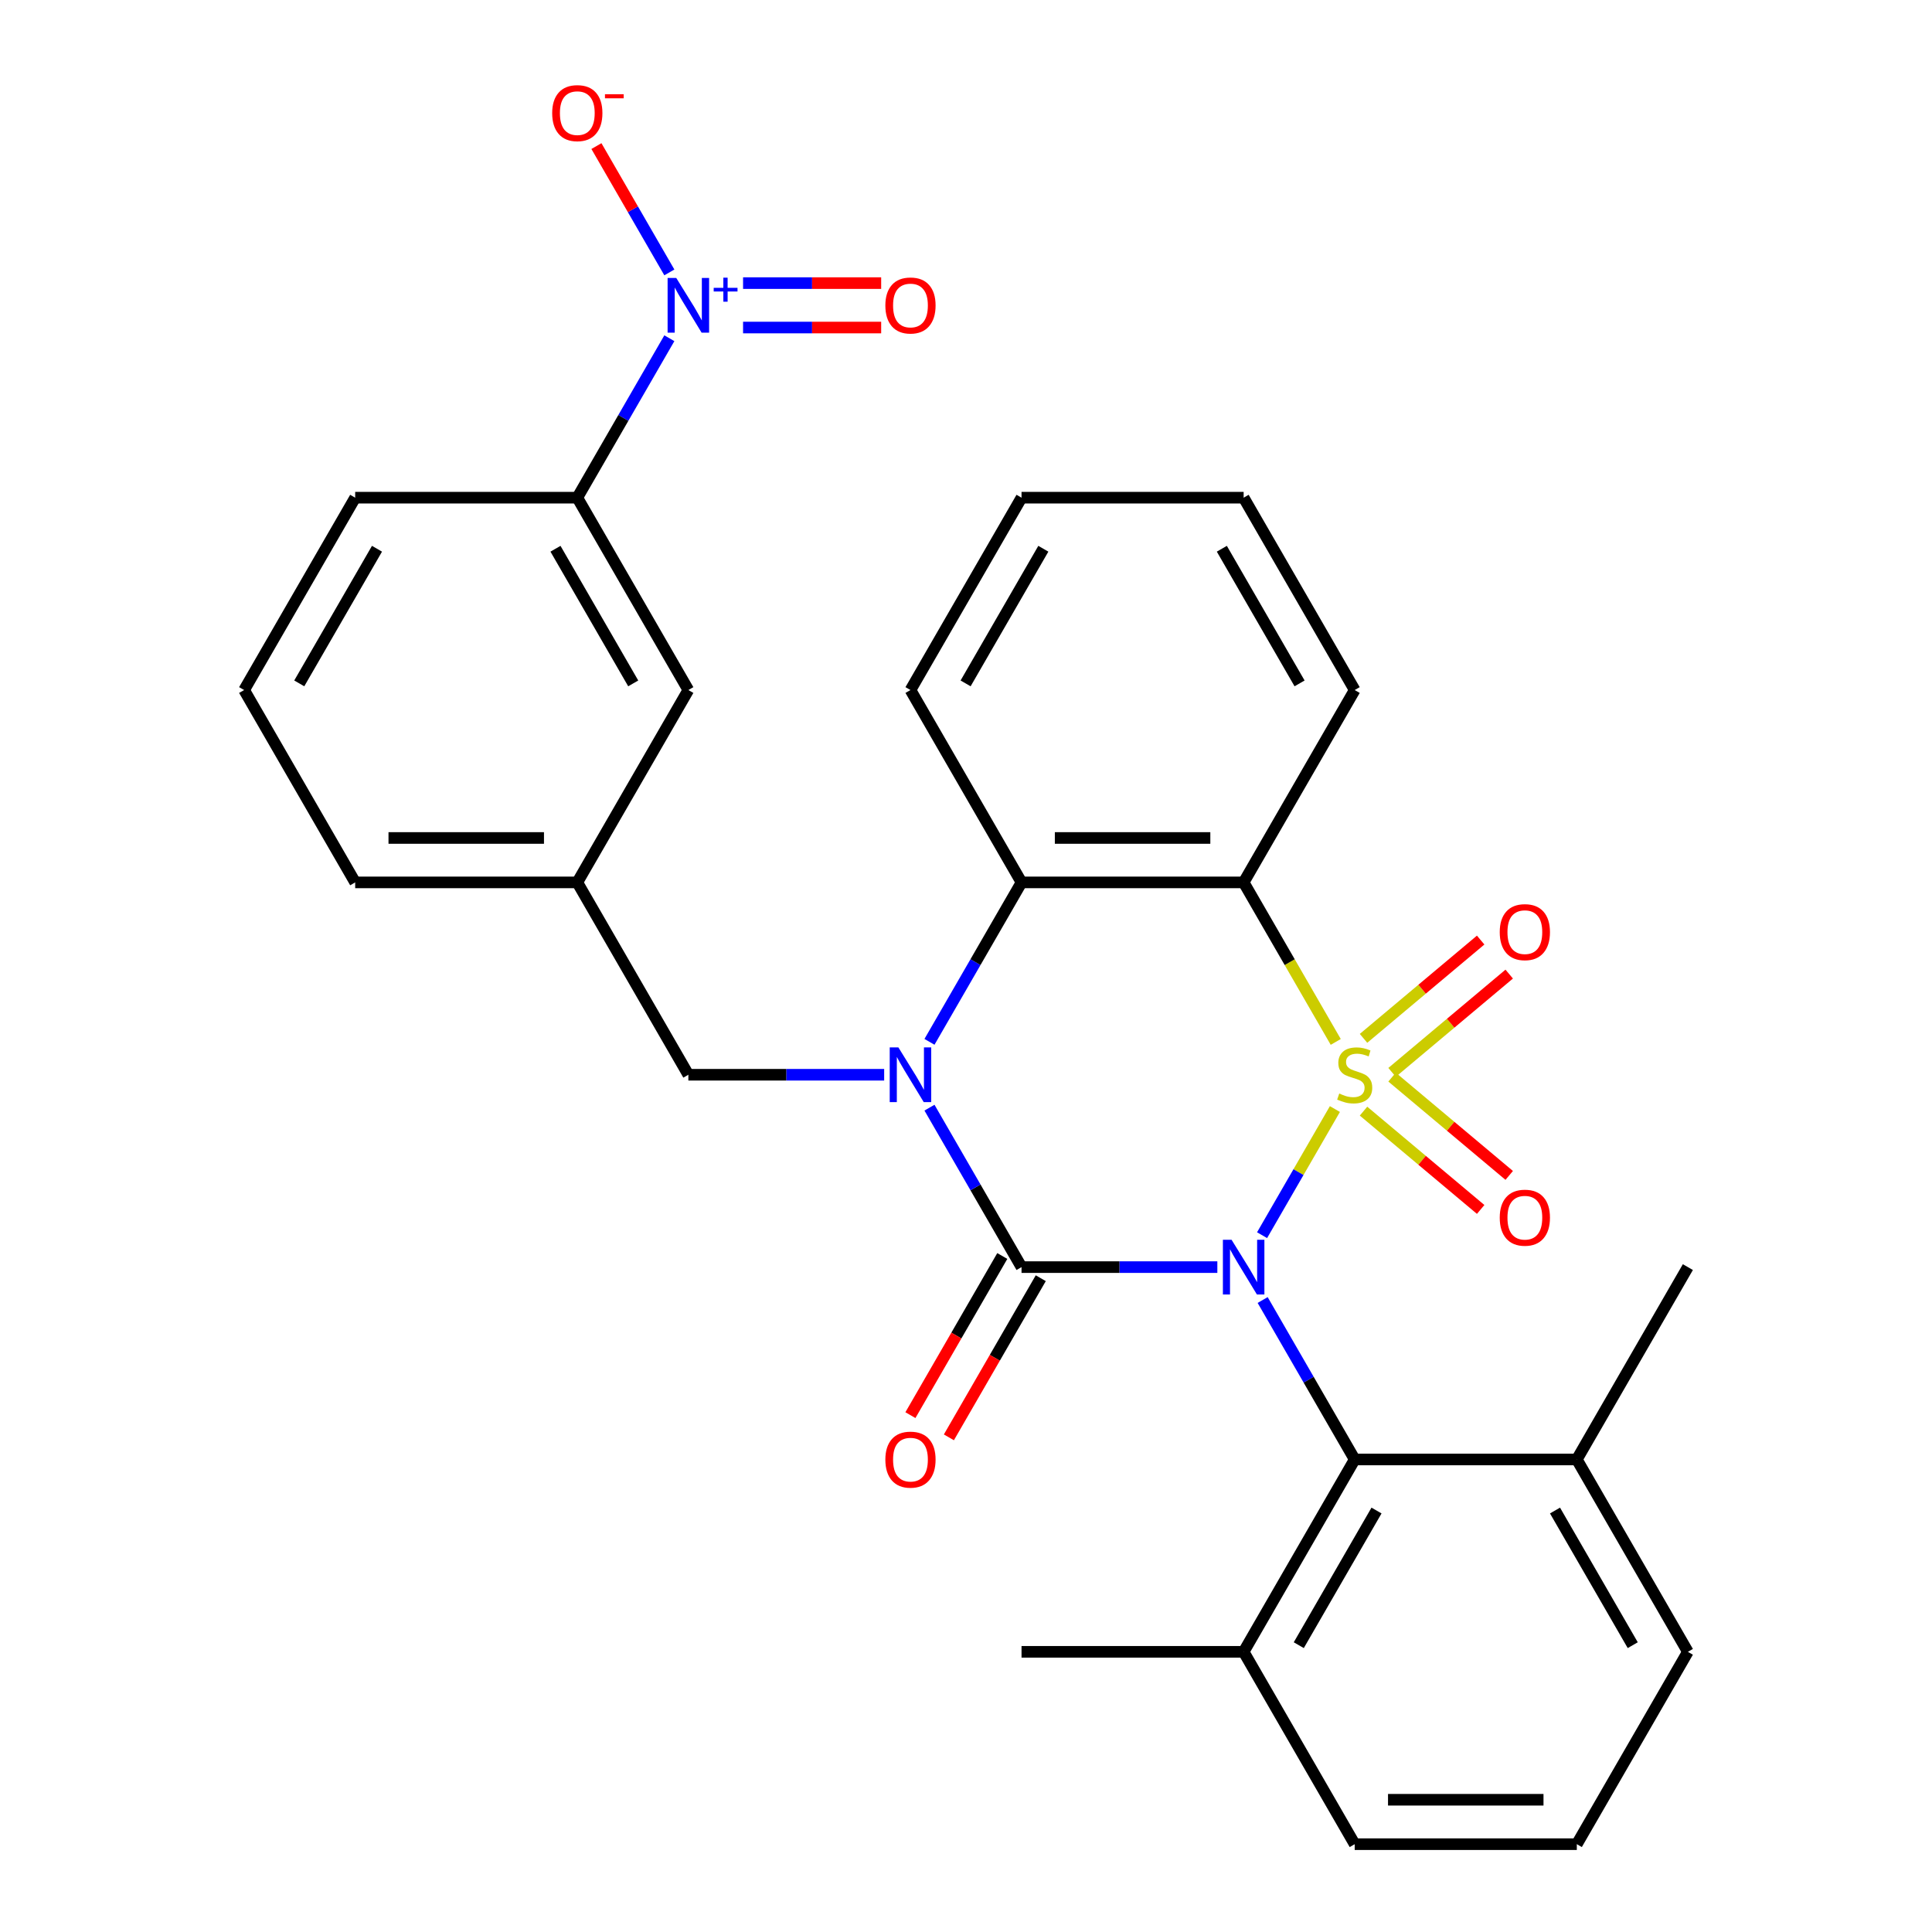 <?xml version='1.0' encoding='iso-8859-1'?>
<svg version='1.1' baseProfile='full'
              xmlns='http://www.w3.org/2000/svg'
                      xmlns:rdkit='http://www.rdkit.org/xml'
                      xmlns:xlink='http://www.w3.org/1999/xlink'
                  xml:space='preserve'
width='1000px' height='1000px' viewBox='0 0 1000 1000'>
<!-- END OF HEADER -->
<rect style='opacity:1.0;fill:#FFFFFF;stroke:none' width='1000' height='1000' x='0' y='0'> </rect>
<path class='bond-0' d='M 690.941,574.044 L 672.094,606.688' style='fill:none;fill-rule:evenodd;stroke:#CCCC00;stroke-width:6px;stroke-linecap:butt;stroke-linejoin:miter;stroke-opacity:1' />
<path class='bond-0' d='M 672.094,606.688 L 653.247,639.332' style='fill:none;fill-rule:evenodd;stroke:#0000FF;stroke-width:6px;stroke-linecap:butt;stroke-linejoin:miter;stroke-opacity:1' />
<path class='bond-3' d='M 691.38,539.296 L 667.544,498.011' style='fill:none;fill-rule:evenodd;stroke:#CCCC00;stroke-width:6px;stroke-linecap:butt;stroke-linejoin:miter;stroke-opacity:1' />
<path class='bond-3' d='M 667.544,498.011 L 643.708,456.726' style='fill:none;fill-rule:evenodd;stroke:#000000;stroke-width:6px;stroke-linecap:butt;stroke-linejoin:miter;stroke-opacity:1' />
<path class='bond-7' d='M 720.535,555.066 L 750.851,529.628' style='fill:none;fill-rule:evenodd;stroke:#CCCC00;stroke-width:6px;stroke-linecap:butt;stroke-linejoin:miter;stroke-opacity:1' />
<path class='bond-7' d='M 750.851,529.628 L 781.167,504.19' style='fill:none;fill-rule:evenodd;stroke:#FF0000;stroke-width:6px;stroke-linecap:butt;stroke-linejoin:miter;stroke-opacity:1' />
<path class='bond-7' d='M 705.756,537.452 L 736.071,512.014' style='fill:none;fill-rule:evenodd;stroke:#CCCC00;stroke-width:6px;stroke-linecap:butt;stroke-linejoin:miter;stroke-opacity:1' />
<path class='bond-7' d='M 736.071,512.014 L 766.387,486.576' style='fill:none;fill-rule:evenodd;stroke:#FF0000;stroke-width:6px;stroke-linecap:butt;stroke-linejoin:miter;stroke-opacity:1' />
<path class='bond-8' d='M 705.756,575.127 L 736.071,600.565' style='fill:none;fill-rule:evenodd;stroke:#CCCC00;stroke-width:6px;stroke-linecap:butt;stroke-linejoin:miter;stroke-opacity:1' />
<path class='bond-8' d='M 736.071,600.565 L 766.387,626.003' style='fill:none;fill-rule:evenodd;stroke:#FF0000;stroke-width:6px;stroke-linecap:butt;stroke-linejoin:miter;stroke-opacity:1' />
<path class='bond-8' d='M 720.535,557.514 L 750.851,582.951' style='fill:none;fill-rule:evenodd;stroke:#CCCC00;stroke-width:6px;stroke-linecap:butt;stroke-linejoin:miter;stroke-opacity:1' />
<path class='bond-8' d='M 750.851,582.951 L 781.167,608.389' style='fill:none;fill-rule:evenodd;stroke:#FF0000;stroke-width:6px;stroke-linecap:butt;stroke-linejoin:miter;stroke-opacity:1' />
<path class='bond-1' d='M 630.094,655.854 L 579.418,655.854' style='fill:none;fill-rule:evenodd;stroke:#0000FF;stroke-width:6px;stroke-linecap:butt;stroke-linejoin:miter;stroke-opacity:1' />
<path class='bond-1' d='M 579.418,655.854 L 528.742,655.854' style='fill:none;fill-rule:evenodd;stroke:#000000;stroke-width:6px;stroke-linecap:butt;stroke-linejoin:miter;stroke-opacity:1' />
<path class='bond-6' d='M 653.543,672.888 L 677.367,714.153' style='fill:none;fill-rule:evenodd;stroke:#0000FF;stroke-width:6px;stroke-linecap:butt;stroke-linejoin:miter;stroke-opacity:1' />
<path class='bond-6' d='M 677.367,714.153 L 701.191,755.418' style='fill:none;fill-rule:evenodd;stroke:#000000;stroke-width:6px;stroke-linecap:butt;stroke-linejoin:miter;stroke-opacity:1' />
<path class='bond-11' d='M 518.785,650.105 L 495.007,691.29' style='fill:none;fill-rule:evenodd;stroke:#000000;stroke-width:6px;stroke-linecap:butt;stroke-linejoin:miter;stroke-opacity:1' />
<path class='bond-11' d='M 495.007,691.29 L 471.229,732.475' style='fill:none;fill-rule:evenodd;stroke:#FF0000;stroke-width:6px;stroke-linecap:butt;stroke-linejoin:miter;stroke-opacity:1' />
<path class='bond-11' d='M 538.698,661.602 L 514.92,702.787' style='fill:none;fill-rule:evenodd;stroke:#000000;stroke-width:6px;stroke-linecap:butt;stroke-linejoin:miter;stroke-opacity:1' />
<path class='bond-11' d='M 514.92,702.787 L 491.142,743.972' style='fill:none;fill-rule:evenodd;stroke:#FF0000;stroke-width:6px;stroke-linecap:butt;stroke-linejoin:miter;stroke-opacity:1' />
<path class='bond-30' d='M 528.742,655.854 L 504.917,614.589' style='fill:none;fill-rule:evenodd;stroke:#000000;stroke-width:6px;stroke-linecap:butt;stroke-linejoin:miter;stroke-opacity:1' />
<path class='bond-30' d='M 504.917,614.589 L 481.093,573.324' style='fill:none;fill-rule:evenodd;stroke:#0000FF;stroke-width:6px;stroke-linecap:butt;stroke-linejoin:miter;stroke-opacity:1' />
<path class='bond-2' d='M 481.093,539.256 L 504.917,497.991' style='fill:none;fill-rule:evenodd;stroke:#0000FF;stroke-width:6px;stroke-linecap:butt;stroke-linejoin:miter;stroke-opacity:1' />
<path class='bond-2' d='M 504.917,497.991 L 528.742,456.726' style='fill:none;fill-rule:evenodd;stroke:#000000;stroke-width:6px;stroke-linecap:butt;stroke-linejoin:miter;stroke-opacity:1' />
<path class='bond-10' d='M 457.644,556.29 L 406.968,556.29' style='fill:none;fill-rule:evenodd;stroke:#0000FF;stroke-width:6px;stroke-linecap:butt;stroke-linejoin:miter;stroke-opacity:1' />
<path class='bond-10' d='M 406.968,556.29 L 356.292,556.29' style='fill:none;fill-rule:evenodd;stroke:#000000;stroke-width:6px;stroke-linecap:butt;stroke-linejoin:miter;stroke-opacity:1' />
<path class='bond-4' d='M 643.708,456.726 L 528.742,456.726' style='fill:none;fill-rule:evenodd;stroke:#000000;stroke-width:6px;stroke-linecap:butt;stroke-linejoin:miter;stroke-opacity:1' />
<path class='bond-4' d='M 626.463,433.733 L 545.987,433.733' style='fill:none;fill-rule:evenodd;stroke:#000000;stroke-width:6px;stroke-linecap:butt;stroke-linejoin:miter;stroke-opacity:1' />
<path class='bond-18' d='M 643.708,456.726 L 701.191,357.162' style='fill:none;fill-rule:evenodd;stroke:#000000;stroke-width:6px;stroke-linecap:butt;stroke-linejoin:miter;stroke-opacity:1' />
<path class='bond-19' d='M 528.742,456.726 L 471.258,357.162' style='fill:none;fill-rule:evenodd;stroke:#000000;stroke-width:6px;stroke-linecap:butt;stroke-linejoin:miter;stroke-opacity:1' />
<path class='bond-5' d='M 346.457,175.068 L 322.633,216.333' style='fill:none;fill-rule:evenodd;stroke:#0000FF;stroke-width:6px;stroke-linecap:butt;stroke-linejoin:miter;stroke-opacity:1' />
<path class='bond-5' d='M 322.633,216.333 L 298.809,257.598' style='fill:none;fill-rule:evenodd;stroke:#000000;stroke-width:6px;stroke-linecap:butt;stroke-linejoin:miter;stroke-opacity:1' />
<path class='bond-12' d='M 346.457,141 L 327.581,108.306' style='fill:none;fill-rule:evenodd;stroke:#0000FF;stroke-width:6px;stroke-linecap:butt;stroke-linejoin:miter;stroke-opacity:1' />
<path class='bond-12' d='M 327.581,108.306 L 308.706,75.612' style='fill:none;fill-rule:evenodd;stroke:#FF0000;stroke-width:6px;stroke-linecap:butt;stroke-linejoin:miter;stroke-opacity:1' />
<path class='bond-13' d='M 384.611,169.531 L 420.351,169.531' style='fill:none;fill-rule:evenodd;stroke:#0000FF;stroke-width:6px;stroke-linecap:butt;stroke-linejoin:miter;stroke-opacity:1' />
<path class='bond-13' d='M 420.351,169.531 L 456.092,169.531' style='fill:none;fill-rule:evenodd;stroke:#FF0000;stroke-width:6px;stroke-linecap:butt;stroke-linejoin:miter;stroke-opacity:1' />
<path class='bond-13' d='M 384.611,146.537 L 420.351,146.537' style='fill:none;fill-rule:evenodd;stroke:#0000FF;stroke-width:6px;stroke-linecap:butt;stroke-linejoin:miter;stroke-opacity:1' />
<path class='bond-13' d='M 420.351,146.537 L 456.092,146.537' style='fill:none;fill-rule:evenodd;stroke:#FF0000;stroke-width:6px;stroke-linecap:butt;stroke-linejoin:miter;stroke-opacity:1' />
<path class='bond-15' d='M 701.191,755.418 L 643.708,854.982' style='fill:none;fill-rule:evenodd;stroke:#000000;stroke-width:6px;stroke-linecap:butt;stroke-linejoin:miter;stroke-opacity:1' />
<path class='bond-15' d='M 712.482,781.849 L 672.243,851.544' style='fill:none;fill-rule:evenodd;stroke:#000000;stroke-width:6px;stroke-linecap:butt;stroke-linejoin:miter;stroke-opacity:1' />
<path class='bond-16' d='M 701.191,755.418 L 816.158,755.418' style='fill:none;fill-rule:evenodd;stroke:#000000;stroke-width:6px;stroke-linecap:butt;stroke-linejoin:miter;stroke-opacity:1' />
<path class='bond-9' d='M 298.809,257.598 L 356.292,357.162' style='fill:none;fill-rule:evenodd;stroke:#000000;stroke-width:6px;stroke-linecap:butt;stroke-linejoin:miter;stroke-opacity:1' />
<path class='bond-9' d='M 287.518,284.029 L 327.757,353.724' style='fill:none;fill-rule:evenodd;stroke:#000000;stroke-width:6px;stroke-linecap:butt;stroke-linejoin:miter;stroke-opacity:1' />
<path class='bond-33' d='M 298.809,257.598 L 183.842,257.598' style='fill:none;fill-rule:evenodd;stroke:#000000;stroke-width:6px;stroke-linecap:butt;stroke-linejoin:miter;stroke-opacity:1' />
<path class='bond-17' d='M 356.292,556.29 L 298.809,456.726' style='fill:none;fill-rule:evenodd;stroke:#000000;stroke-width:6px;stroke-linecap:butt;stroke-linejoin:miter;stroke-opacity:1' />
<path class='bond-14' d='M 356.292,357.162 L 298.809,456.726' style='fill:none;fill-rule:evenodd;stroke:#000000;stroke-width:6px;stroke-linecap:butt;stroke-linejoin:miter;stroke-opacity:1' />
<path class='bond-23' d='M 643.708,854.982 L 701.191,954.545' style='fill:none;fill-rule:evenodd;stroke:#000000;stroke-width:6px;stroke-linecap:butt;stroke-linejoin:miter;stroke-opacity:1' />
<path class='bond-26' d='M 643.708,854.982 L 528.742,854.982' style='fill:none;fill-rule:evenodd;stroke:#000000;stroke-width:6px;stroke-linecap:butt;stroke-linejoin:miter;stroke-opacity:1' />
<path class='bond-24' d='M 816.158,755.418 L 873.641,854.982' style='fill:none;fill-rule:evenodd;stroke:#000000;stroke-width:6px;stroke-linecap:butt;stroke-linejoin:miter;stroke-opacity:1' />
<path class='bond-24' d='M 804.868,781.849 L 845.106,851.544' style='fill:none;fill-rule:evenodd;stroke:#000000;stroke-width:6px;stroke-linecap:butt;stroke-linejoin:miter;stroke-opacity:1' />
<path class='bond-27' d='M 816.158,755.418 L 873.641,655.854' style='fill:none;fill-rule:evenodd;stroke:#000000;stroke-width:6px;stroke-linecap:butt;stroke-linejoin:miter;stroke-opacity:1' />
<path class='bond-25' d='M 298.809,456.726 L 183.842,456.726' style='fill:none;fill-rule:evenodd;stroke:#000000;stroke-width:6px;stroke-linecap:butt;stroke-linejoin:miter;stroke-opacity:1' />
<path class='bond-25' d='M 281.564,433.733 L 201.087,433.733' style='fill:none;fill-rule:evenodd;stroke:#000000;stroke-width:6px;stroke-linecap:butt;stroke-linejoin:miter;stroke-opacity:1' />
<path class='bond-28' d='M 701.191,357.162 L 643.708,257.598' style='fill:none;fill-rule:evenodd;stroke:#000000;stroke-width:6px;stroke-linecap:butt;stroke-linejoin:miter;stroke-opacity:1' />
<path class='bond-28' d='M 672.656,353.724 L 632.418,284.029' style='fill:none;fill-rule:evenodd;stroke:#000000;stroke-width:6px;stroke-linecap:butt;stroke-linejoin:miter;stroke-opacity:1' />
<path class='bond-31' d='M 471.258,357.162 L 528.742,257.598' style='fill:none;fill-rule:evenodd;stroke:#000000;stroke-width:6px;stroke-linecap:butt;stroke-linejoin:miter;stroke-opacity:1' />
<path class='bond-31' d='M 499.794,353.724 L 540.032,284.029' style='fill:none;fill-rule:evenodd;stroke:#000000;stroke-width:6px;stroke-linecap:butt;stroke-linejoin:miter;stroke-opacity:1' />
<path class='bond-20' d='M 183.842,257.598 L 126.359,357.162' style='fill:none;fill-rule:evenodd;stroke:#000000;stroke-width:6px;stroke-linecap:butt;stroke-linejoin:miter;stroke-opacity:1' />
<path class='bond-20' d='M 195.132,284.029 L 154.894,353.724' style='fill:none;fill-rule:evenodd;stroke:#000000;stroke-width:6px;stroke-linecap:butt;stroke-linejoin:miter;stroke-opacity:1' />
<path class='bond-21' d='M 126.359,357.162 L 183.842,456.726' style='fill:none;fill-rule:evenodd;stroke:#000000;stroke-width:6px;stroke-linecap:butt;stroke-linejoin:miter;stroke-opacity:1' />
<path class='bond-22' d='M 816.158,954.545 L 873.641,854.982' style='fill:none;fill-rule:evenodd;stroke:#000000;stroke-width:6px;stroke-linecap:butt;stroke-linejoin:miter;stroke-opacity:1' />
<path class='bond-32' d='M 816.158,954.545 L 701.191,954.545' style='fill:none;fill-rule:evenodd;stroke:#000000;stroke-width:6px;stroke-linecap:butt;stroke-linejoin:miter;stroke-opacity:1' />
<path class='bond-32' d='M 798.913,931.552 L 718.436,931.552' style='fill:none;fill-rule:evenodd;stroke:#000000;stroke-width:6px;stroke-linecap:butt;stroke-linejoin:miter;stroke-opacity:1' />
<path class='bond-29' d='M 643.708,257.598 L 528.742,257.598' style='fill:none;fill-rule:evenodd;stroke:#000000;stroke-width:6px;stroke-linecap:butt;stroke-linejoin:miter;stroke-opacity:1' />
<path  class='atom-0' d='M 693.191 566.01
Q 693.511 566.13, 694.831 566.69
Q 696.151 567.25, 697.591 567.61
Q 699.071 567.93, 700.511 567.93
Q 703.191 567.93, 704.751 566.65
Q 706.311 565.33, 706.311 563.05
Q 706.311 561.49, 705.511 560.53
Q 704.751 559.57, 703.551 559.05
Q 702.351 558.53, 700.351 557.93
Q 697.831 557.17, 696.311 556.45
Q 694.831 555.73, 693.751 554.21
Q 692.711 552.69, 692.711 550.13
Q 692.711 546.57, 695.111 544.37
Q 697.551 542.17, 702.351 542.17
Q 705.631 542.17, 709.351 543.73
L 708.431 546.81
Q 705.031 545.41, 702.471 545.41
Q 699.711 545.41, 698.191 546.57
Q 696.671 547.69, 696.711 549.65
Q 696.711 551.17, 697.471 552.09
Q 698.271 553.01, 699.391 553.53
Q 700.551 554.05, 702.471 554.65
Q 705.031 555.45, 706.551 556.25
Q 708.071 557.05, 709.151 558.69
Q 710.271 560.29, 710.271 563.05
Q 710.271 566.97, 707.631 569.09
Q 705.031 571.17, 700.671 571.17
Q 698.151 571.17, 696.231 570.61
Q 694.351 570.09, 692.111 569.17
L 693.191 566.01
' fill='#CCCC00'/>
<path  class='atom-1' d='M 637.448 641.694
L 646.728 656.694
Q 647.648 658.174, 649.128 660.854
Q 650.608 663.534, 650.688 663.694
L 650.688 641.694
L 654.448 641.694
L 654.448 670.014
L 650.568 670.014
L 640.608 653.614
Q 639.448 651.694, 638.208 649.494
Q 637.008 647.294, 636.648 646.614
L 636.648 670.014
L 632.968 670.014
L 632.968 641.694
L 637.448 641.694
' fill='#0000FF'/>
<path  class='atom-3' d='M 464.998 542.13
L 474.278 557.13
Q 475.198 558.61, 476.678 561.29
Q 478.158 563.97, 478.238 564.13
L 478.238 542.13
L 481.998 542.13
L 481.998 570.45
L 478.118 570.45
L 468.158 554.05
Q 466.998 552.13, 465.758 549.93
Q 464.558 547.73, 464.198 547.05
L 464.198 570.45
L 460.518 570.45
L 460.518 542.13
L 464.998 542.13
' fill='#0000FF'/>
<path  class='atom-6' d='M 350.032 143.874
L 359.312 158.874
Q 360.232 160.354, 361.712 163.034
Q 363.192 165.714, 363.272 165.874
L 363.272 143.874
L 367.032 143.874
L 367.032 172.194
L 363.152 172.194
L 353.192 155.794
Q 352.032 153.874, 350.792 151.674
Q 349.592 149.474, 349.232 148.794
L 349.232 172.194
L 345.552 172.194
L 345.552 143.874
L 350.032 143.874
' fill='#0000FF'/>
<path  class='atom-6' d='M 369.408 148.979
L 374.397 148.979
L 374.397 143.725
L 376.615 143.725
L 376.615 148.979
L 381.737 148.979
L 381.737 150.88
L 376.615 150.88
L 376.615 156.16
L 374.397 156.16
L 374.397 150.88
L 369.408 150.88
L 369.408 148.979
' fill='#0000FF'/>
<path  class='atom-8' d='M 776.261 482.471
Q 776.261 475.671, 779.621 471.871
Q 782.981 468.071, 789.261 468.071
Q 795.541 468.071, 798.901 471.871
Q 802.261 475.671, 802.261 482.471
Q 802.261 489.351, 798.861 493.271
Q 795.461 497.151, 789.261 497.151
Q 783.021 497.151, 779.621 493.271
Q 776.261 489.391, 776.261 482.471
M 789.261 493.951
Q 793.581 493.951, 795.901 491.071
Q 798.261 488.151, 798.261 482.471
Q 798.261 476.911, 795.901 474.111
Q 793.581 471.271, 789.261 471.271
Q 784.941 471.271, 782.581 474.071
Q 780.261 476.871, 780.261 482.471
Q 780.261 488.191, 782.581 491.071
Q 784.941 493.951, 789.261 493.951
' fill='#FF0000'/>
<path  class='atom-9' d='M 776.261 630.269
Q 776.261 623.469, 779.621 619.669
Q 782.981 615.869, 789.261 615.869
Q 795.541 615.869, 798.901 619.669
Q 802.261 623.469, 802.261 630.269
Q 802.261 637.149, 798.861 641.069
Q 795.461 644.949, 789.261 644.949
Q 783.021 644.949, 779.621 641.069
Q 776.261 637.189, 776.261 630.269
M 789.261 641.749
Q 793.581 641.749, 795.901 638.869
Q 798.261 635.949, 798.261 630.269
Q 798.261 624.709, 795.901 621.909
Q 793.581 619.069, 789.261 619.069
Q 784.941 619.069, 782.581 621.869
Q 780.261 624.669, 780.261 630.269
Q 780.261 635.989, 782.581 638.869
Q 784.941 641.749, 789.261 641.749
' fill='#FF0000'/>
<path  class='atom-12' d='M 458.258 755.498
Q 458.258 748.698, 461.618 744.898
Q 464.978 741.098, 471.258 741.098
Q 477.538 741.098, 480.898 744.898
Q 484.258 748.698, 484.258 755.498
Q 484.258 762.378, 480.858 766.298
Q 477.458 770.178, 471.258 770.178
Q 465.018 770.178, 461.618 766.298
Q 458.258 762.418, 458.258 755.498
M 471.258 766.978
Q 475.578 766.978, 477.898 764.098
Q 480.258 761.178, 480.258 755.498
Q 480.258 749.938, 477.898 747.138
Q 475.578 744.298, 471.258 744.298
Q 466.938 744.298, 464.578 747.098
Q 462.258 749.898, 462.258 755.498
Q 462.258 761.218, 464.578 764.098
Q 466.938 766.978, 471.258 766.978
' fill='#FF0000'/>
<path  class='atom-13' d='M 285.809 58.55
Q 285.809 51.75, 289.169 47.95
Q 292.529 44.15, 298.809 44.15
Q 305.089 44.15, 308.449 47.95
Q 311.809 51.75, 311.809 58.55
Q 311.809 65.43, 308.409 69.35
Q 305.009 73.23, 298.809 73.23
Q 292.569 73.23, 289.169 69.35
Q 285.809 65.47, 285.809 58.55
M 298.809 70.03
Q 303.129 70.03, 305.449 67.15
Q 307.809 64.23, 307.809 58.55
Q 307.809 52.99, 305.449 50.19
Q 303.129 47.35, 298.809 47.35
Q 294.489 47.35, 292.129 50.15
Q 289.809 52.95, 289.809 58.55
Q 289.809 64.27, 292.129 67.15
Q 294.489 70.03, 298.809 70.03
' fill='#FF0000'/>
<path  class='atom-13' d='M 313.129 48.773
L 322.817 48.773
L 322.817 50.885
L 313.129 50.885
L 313.129 48.773
' fill='#FF0000'/>
<path  class='atom-14' d='M 458.258 158.114
Q 458.258 151.314, 461.618 147.514
Q 464.978 143.714, 471.258 143.714
Q 477.538 143.714, 480.898 147.514
Q 484.258 151.314, 484.258 158.114
Q 484.258 164.994, 480.858 168.914
Q 477.458 172.794, 471.258 172.794
Q 465.018 172.794, 461.618 168.914
Q 458.258 165.034, 458.258 158.114
M 471.258 169.594
Q 475.578 169.594, 477.898 166.714
Q 480.258 163.794, 480.258 158.114
Q 480.258 152.554, 477.898 149.754
Q 475.578 146.914, 471.258 146.914
Q 466.938 146.914, 464.578 149.714
Q 462.258 152.514, 462.258 158.114
Q 462.258 163.834, 464.578 166.714
Q 466.938 169.594, 471.258 169.594
' fill='#FF0000'/>
</svg>
